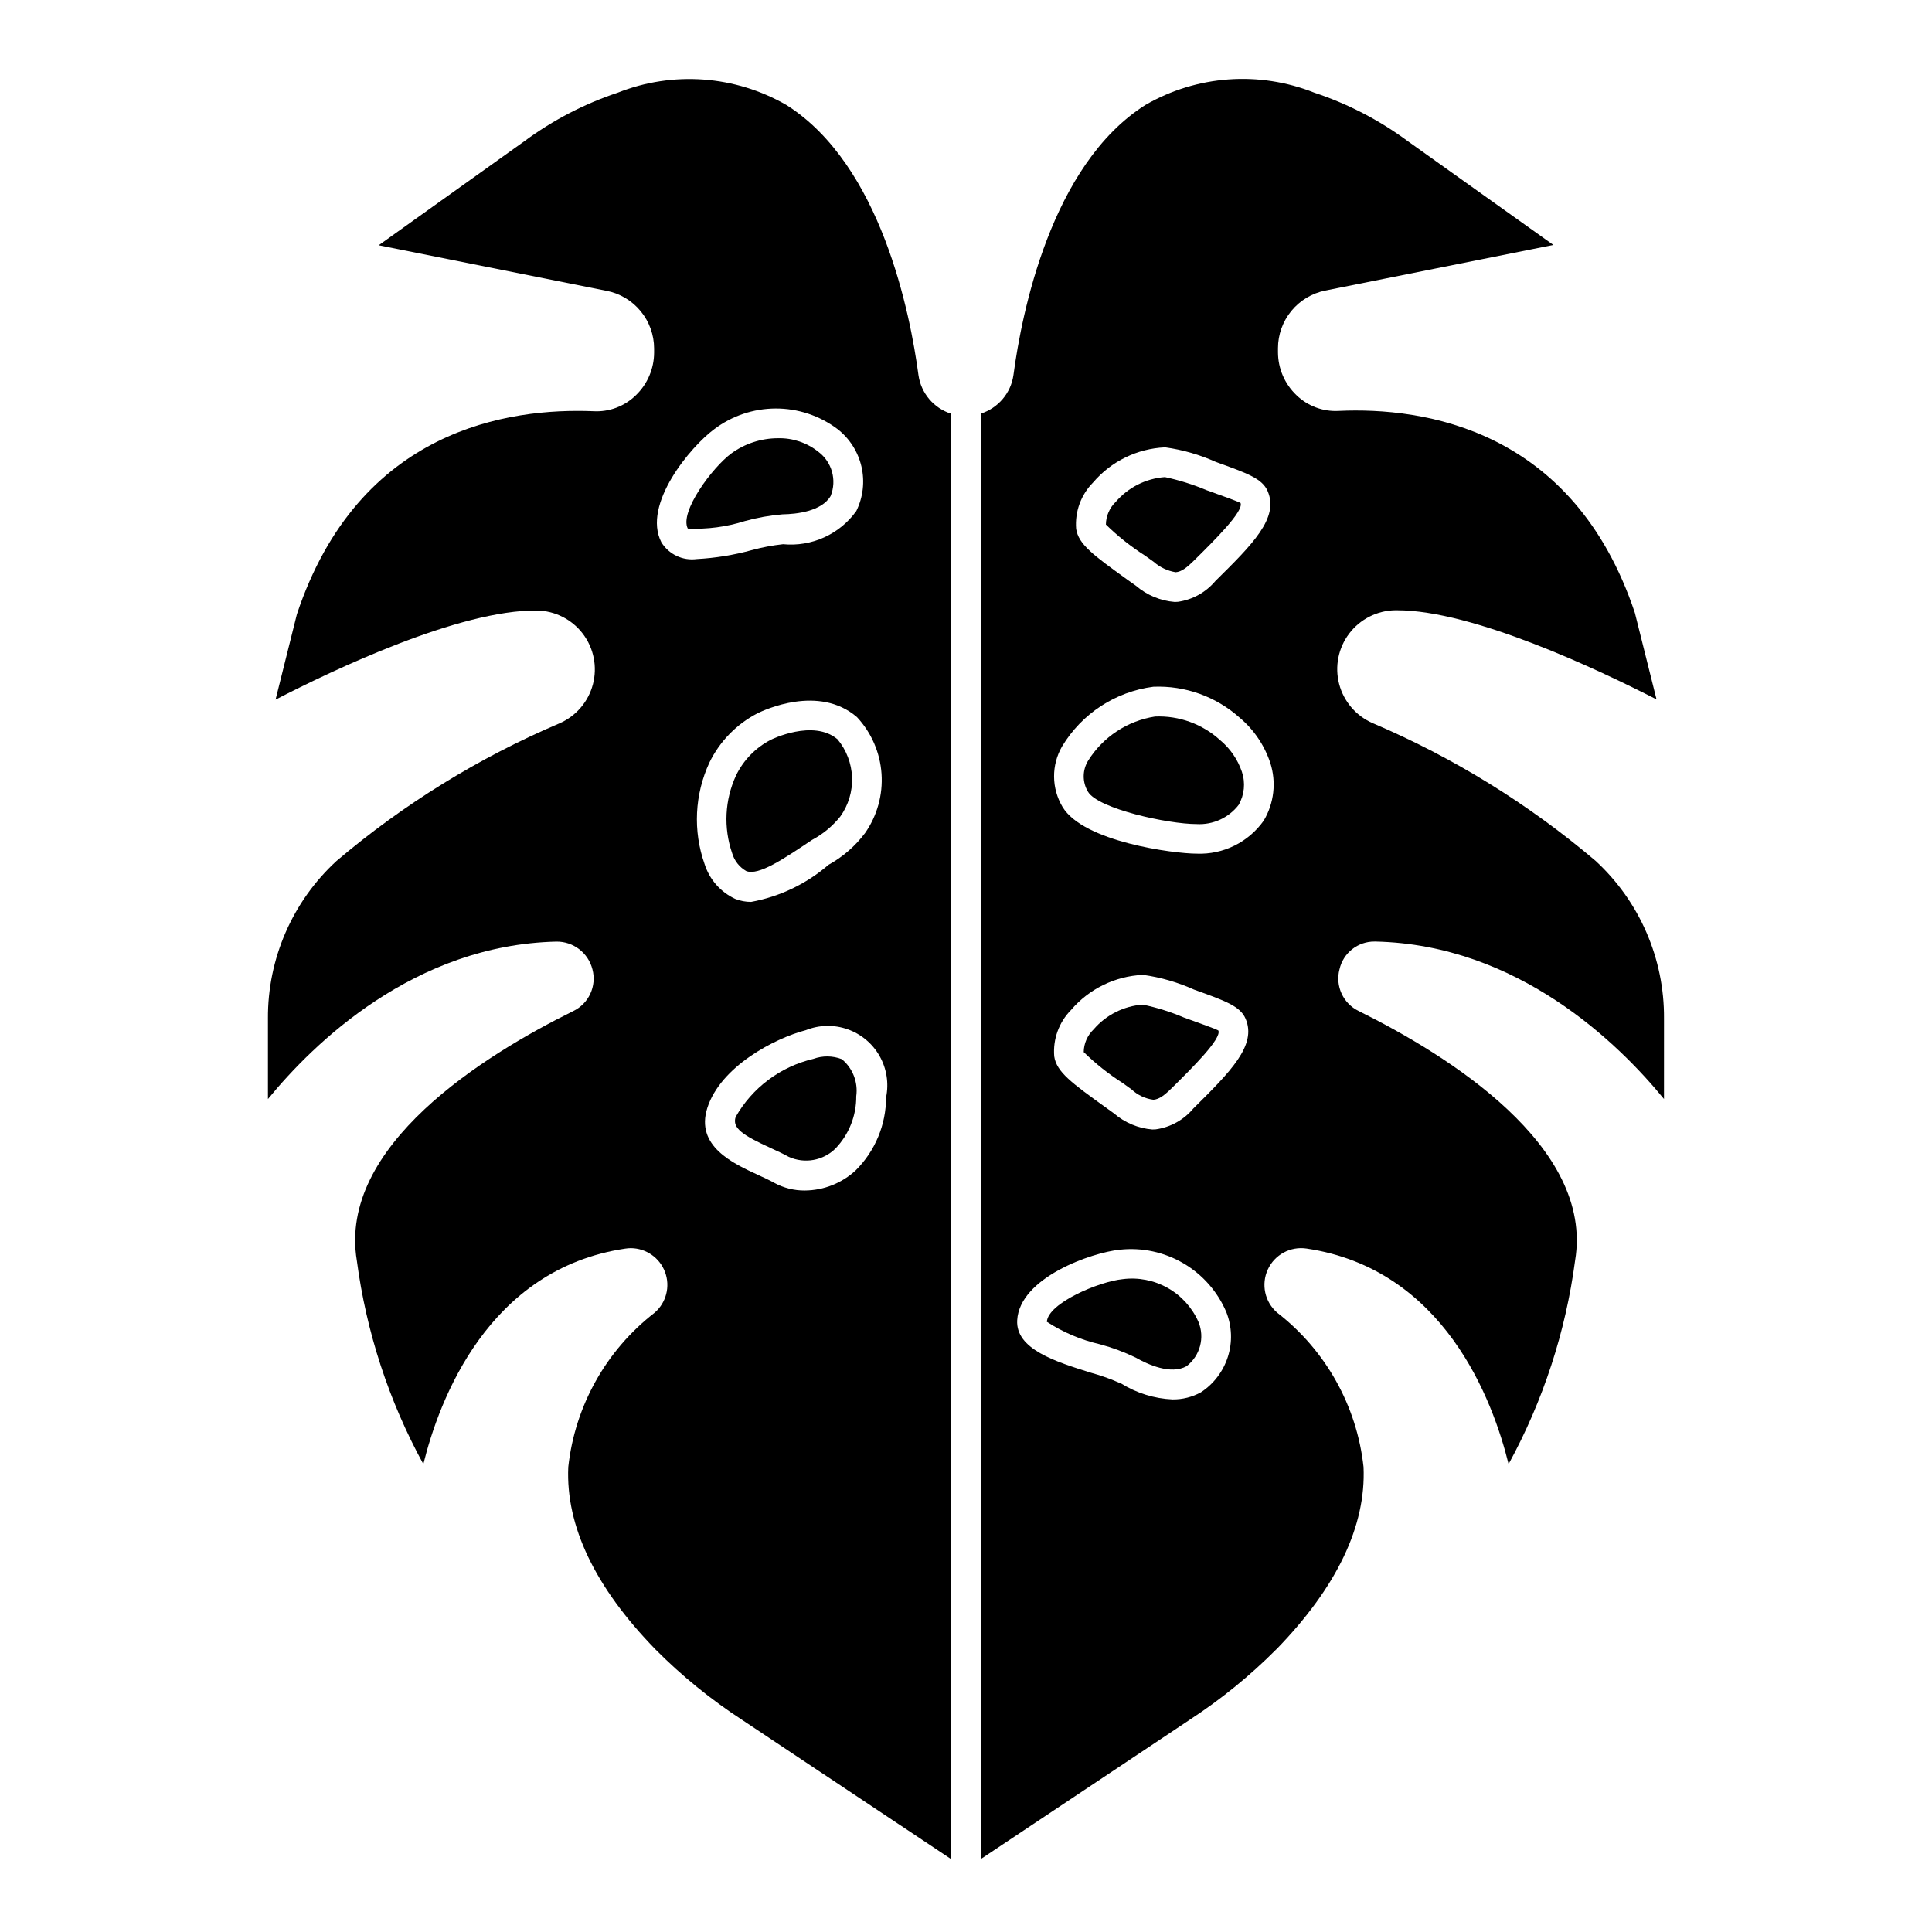 <?xml version="1.0" encoding="UTF-8"?>
<!-- Uploaded to: ICON Repo, www.svgrepo.com, Generator: ICON Repo Mixer Tools -->
<svg fill="#000000" width="800px" height="800px" version="1.1" viewBox="144 144 512 512" xmlns="http://www.w3.org/2000/svg">
 <g>
  <path d="m447.38 291.2 2.363 1.691c1.641 1.445 3.652 2.398 5.809 2.758 1.574-0.125 2.953-1.203 5.031-3.266 5.219-5.156 13.098-12.941 12.172-15.09-0.566-0.371-5.109-2-9.117-3.434v-0.004c-3.527-1.48-7.188-2.625-10.926-3.422-5.043 0.367-9.73 2.731-13.031 6.566-1.637 1.57-2.578 3.734-2.606 6.004 3.144 3.082 6.598 5.828 10.305 8.195z"/>
  <path d="m441.55 482.99c-6.297 0.613-19.844 6.367-20.121 11.305 4.305 2.789 9.062 4.805 14.059 5.953 3.273 0.879 6.461 2.062 9.512 3.543 3.227 1.844 9.289 4.582 13.445 2.273 3.594-2.758 4.887-7.586 3.148-11.77-1.68-3.789-4.535-6.941-8.145-8.977-3.613-2.035-7.785-2.852-11.898-2.328z"/>
  <path d="m461.14 362.39c4.316 0.238 8.473-1.66 11.113-5.078 1.531-2.676 1.844-5.875 0.859-8.793-1.117-3.273-3.117-6.176-5.777-8.383-4.699-4.277-10.898-6.523-17.246-6.25-7.301 1.141-13.746 5.383-17.684 11.633-1.59 2.535-1.617 5.75-0.07 8.312 2.684 4.504 21.191 8.559 28.805 8.559z"/>
  <path d="m446.84 410.23c-5.047 0.371-9.738 2.738-13.035 6.582-1.637 1.57-2.578 3.731-2.606 6 3.141 3.074 6.594 5.812 10.297 8.18l2.363 1.699c1.598 1.504 3.629 2.469 5.809 2.754 1.574-0.133 2.953-1.203 5.039-3.266 5.211-5.156 13.098-12.949 12.172-15.09-0.574-0.371-5.109-1.992-9.117-3.434h-0.004c-3.516-1.504-7.172-2.648-10.918-3.426z"/>
  <path d="m341.42 282.08c3.258-0.902 6.598-1.5 9.969-1.777 3.731-0.055 10.344-0.789 12.746-4.863h-0.004c1.695-4.203 0.348-9.02-3.281-11.73-3.031-2.402-6.809-3.668-10.676-3.574-4.418 0.008-8.719 1.398-12.305 3.984-5.094 3.731-13.863 15.57-11.594 19.957v-0.004c5.125 0.234 10.254-0.441 15.145-1.992z"/>
  <path d="m215.01 413.95v21.309c12.09-14.77 38.715-40.863 76.461-41.723 4.488-0.043 8.426 2.992 9.531 7.344 1.18 4.438-0.961 9.086-5.102 11.07-23.617 11.66-62.387 35.746-57.332 66.125 2.5 18.91 8.477 37.195 17.625 53.93 4.188-16.949 17.121-51.711 53.531-57.113v0.004c0.484-0.078 0.98-0.121 1.473-0.121 4.051 0.035 7.66 2.57 9.059 6.375 1.402 3.801 0.301 8.07-2.762 10.723-12.879 9.969-21.145 24.746-22.898 40.938-0.676 15.594 7.086 31.828 23.066 48.254h-0.004c6.996 7.039 14.711 13.32 23.027 18.734l55.379 36.883v-383.04c-4.613-1.465-7.981-5.441-8.66-10.23-2.164-16.223-9.895-55.688-34.961-71.566h0.004c-13.633-7.871-30.117-9.082-44.754-3.281-8.852 2.949-17.184 7.281-24.688 12.828l-38.645 27.602 60.457 12.09c3.531 0.711 6.703 2.621 8.984 5.406 2.285 2.781 3.535 6.266 3.543 9.867v1.078c-0.012 4.269-1.758 8.352-4.836 11.312-2.996 2.938-7.098 4.473-11.289 4.227-22.199-0.891-62.125 4.566-78.539 53.805l-5.652 22.625c15.281-7.871 48.742-23.828 69.273-23.617h0.004c4.785 0.082 9.273 2.359 12.164 6.176 2.894 3.816 3.875 8.75 2.66 13.383s-4.488 8.449-8.883 10.355c-21.414 9.117-41.332 21.414-59.078 36.473-11.672 10.742-18.266 25.914-18.16 41.777zm155.77 40.203-0.004-0.004c-3.668 3.406-8.48 5.312-13.484 5.348-2.828 0.027-5.617-0.672-8.102-2.031-1.266-0.707-2.754-1.387-4.289-2.094-6.644-3.055-16.672-7.66-13.453-17.75 3.512-11.02 17.887-18.484 26.121-20.625h-0.004c3.539-1.414 7.469-1.496 11.062-0.23s6.606 3.789 8.48 7.106 2.484 7.199 1.715 10.93c-0.004 7.262-2.898 14.227-8.047 19.348zm2.453-89.359c-2.59 3.445-5.879 6.297-9.652 8.379-5.84 5.055-12.93 8.453-20.531 9.84-1.434 0.004-2.859-0.262-4.195-0.789-3.887-1.801-6.836-5.148-8.129-9.234-3.113-8.797-2.648-18.469 1.289-26.93 2.734-5.613 7.215-10.191 12.77-13.051 1.621-0.789 16.176-7.676 26.316 1.023 3.828 4.106 6.129 9.402 6.516 15.004 0.387 5.602-1.16 11.164-4.383 15.758zm-40-107.02c4.699-3.562 10.43-5.5 16.324-5.516 5.894-0.02 11.637 1.887 16.355 5.422 3.215 2.488 5.473 6.016 6.387 9.977 0.914 3.961 0.434 8.117-1.367 11.766-4.445 6.18-11.84 9.531-19.418 8.793-2.805 0.305-5.582 0.832-8.305 1.574-4.758 1.309-9.641 2.098-14.562 2.363-3.727 0.496-7.391-1.242-9.371-4.434-5.188-10.082 7.883-25.48 13.957-29.945z"/>
  <path d="m482.29 581.05c15.98-16.43 23.742-32.66 23.066-48.254-1.754-16.191-10.023-30.969-22.902-40.938-3.273-2.832-4.281-7.488-2.473-11.422s6-6.199 10.281-5.555c36.414 5.398 49.352 40.148 53.531 57.121v-0.004c9.148-16.738 15.121-35.027 17.625-53.938 5.055-30.355-33.746-54.441-57.332-66.125-4.141-1.984-6.281-6.633-5.102-11.07 0.988-4.332 4.863-7.387 9.305-7.344h0.234c37.738 0.836 64.363 26.93 76.453 41.723l0.004-21.301c0.121-15.883-6.477-31.078-18.16-41.832-17.738-15.055-37.641-27.352-59.043-36.473-4.391-1.906-7.668-5.723-8.883-10.355-1.215-4.633-0.234-9.566 2.66-13.383 2.894-3.816 7.379-6.094 12.168-6.176h0.512c20.23 0 53.594 15.863 68.762 23.617l-5.731-22.914c-16.336-48.949-56.191-54.547-78.461-53.531-4.191 0.242-8.289-1.293-11.289-4.227-3.078-2.961-4.824-7.043-4.832-11.312v-1.078c0.004-3.602 1.258-7.086 3.539-9.871 2.281-2.781 5.457-4.691 8.984-5.402l60.457-12.09-38.645-27.551v-0.004c-7.512-5.543-15.855-9.867-24.719-12.805-14.633-5.824-31.133-4.621-44.766 3.266-25.066 15.879-32.793 55.34-34.953 71.566v-0.004c-0.68 4.793-4.047 8.77-8.66 10.234v383.05l55.332-36.887v-0.004c8.316-5.414 16.039-11.695 23.035-18.734zm-48.578-309.22c4.773-5.574 11.633-8.93 18.965-9.273h0.133c4.621 0.645 9.125 1.941 13.383 3.856 8.484 3.055 12.336 4.434 13.754 7.754 3.07 7.086-4.023 14.098-13.855 23.805-2.519 3.004-6.059 4.965-9.938 5.512-0.285 0-0.566 0.039-0.852 0.039h0.004c-3.777-0.305-7.359-1.797-10.234-4.266l-2.363-1.676c-8.863-6.391-12.918-9.312-13.523-13.445v-0.004c-0.352-4.562 1.301-9.055 4.527-12.301zm-8.258 69.988c5.223-8.691 14.133-14.52 24.191-15.824 8.406-0.352 16.617 2.594 22.883 8.203 3.766 3.168 6.574 7.324 8.117 11.996 1.633 5.109 1 10.672-1.742 15.281-4.055 5.738-10.742 9.035-17.766 8.754-5.969 0-30.031-3.102-35.566-12.406-1.441-2.418-2.211-5.172-2.231-7.984-0.023-2.816 0.707-5.582 2.113-8.02zm34.777 95.961c-2.512 3-6.051 4.965-9.926 5.508-0.301 0-0.598 0.039-0.891 0.039v0.004c-3.758-0.305-7.32-1.793-10.176-4.254l-2.363-1.699c-8.855-6.383-12.887-9.305-13.492-13.43-0.379-4.555 1.25-9.051 4.465-12.305 4.773-5.586 11.645-8.945 18.984-9.289h0.129c4.644 0.652 9.172 1.965 13.453 3.891 8.406 3.023 12.25 4.402 13.68 7.723 3.047 7.051-4.039 14.066-13.863 23.812zm-19.137 72.887c-2.57-1.168-5.234-2.125-7.957-2.867-9.375-2.93-20.004-6.25-19.57-13.918 0.637-11.312 19.719-17.949 27.215-18.695 5.852-0.637 11.754 0.629 16.832 3.606 5.078 2.977 9.066 7.508 11.371 12.926 1.496 3.777 1.648 7.953 0.422 11.824-1.227 3.871-3.746 7.203-7.144 9.43-2.309 1.27-4.906 1.922-7.539 1.891-4.832-0.215-9.527-1.676-13.629-4.234z"/>
  <path d="m348.28 340.05c-4.016 2.066-7.25 5.383-9.219 9.445-2.992 6.481-3.359 13.867-1.031 20.617 0.582 1.996 1.918 3.688 3.723 4.723 3.297 1.281 9.824-3.148 17.422-8.234 2.898-1.539 5.453-3.652 7.508-6.211 2.156-3.012 3.254-6.656 3.121-10.359-0.133-3.703-1.488-7.258-3.852-10.109-6.426-5.43-17.57 0.062-17.672 0.129z"/>
  <path d="m367.09 424.69c-2.422-0.938-5.102-0.965-7.543-0.078-8.711 2.043-16.18 7.625-20.602 15.406-0.953 2.969 1.945 4.84 9.242 8.195 1.738 0.789 3.418 1.574 4.84 2.363h0.004c4.184 1.898 9.105 1.023 12.375-2.207 3.57-3.719 5.551-8.688 5.508-13.848 0.52-3.719-0.93-7.438-3.824-9.832z"/>
 </g>
</svg>